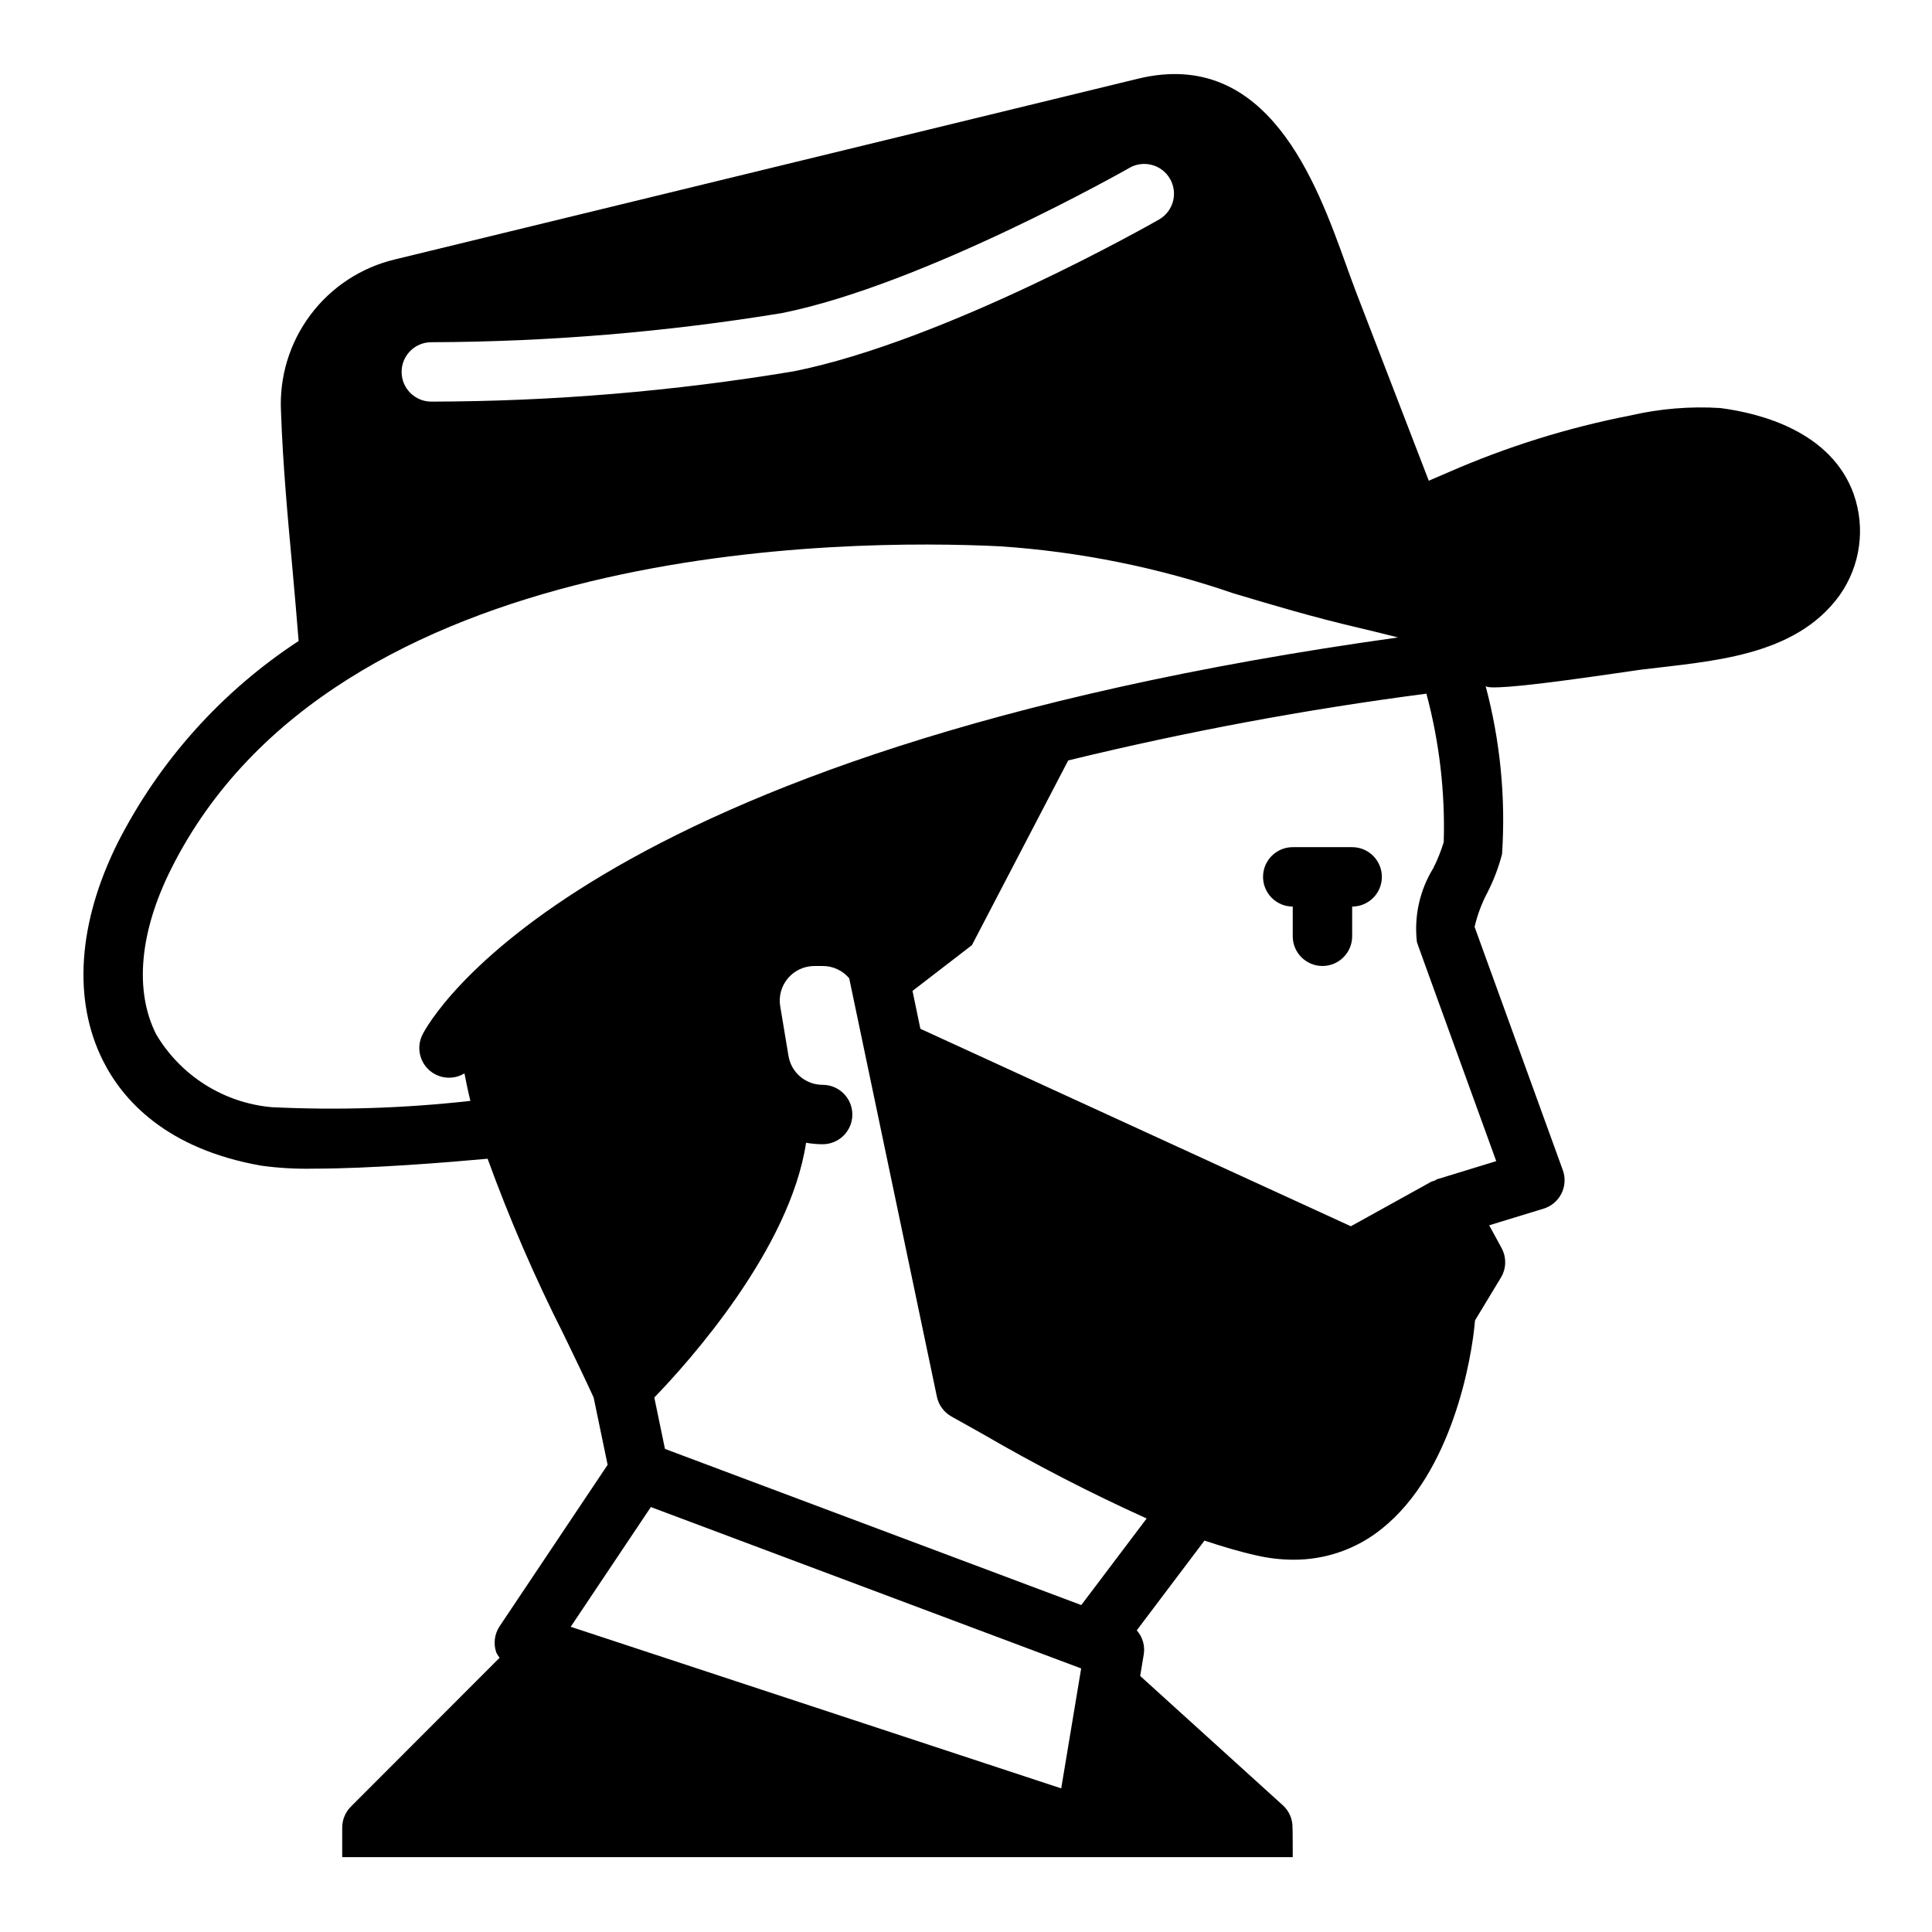 <?xml version="1.0" encoding="UTF-8"?>
<!-- Uploaded to: ICON Repo, www.iconrepo.com, Generator: ICON Repo Mixer Tools -->
<svg fill="#000000" width="800px" height="800px" version="1.1" viewBox="144 144 512 512" xmlns="http://www.w3.org/2000/svg">
 <g>
  <path d="m635.28 275.02c-5.961-16.695-24.719-21.5-35.375-22.883v-0.004c-7.996-0.5-16.02 0.164-23.824 1.969-16.551 3.223-32.699 8.262-48.152 15.02l-5.289 2.273-19.066-49.465c-0.945-2.449-1.898-5.102-2.898-7.871-7.754-21.531-20.711-57.551-55.105-49.199l-196.95 47.898c-8.953 2.141-16.867 7.352-22.375 14.723-5.512 7.371-8.262 16.441-7.777 25.629 0.48 13.902 1.777 27.992 3.031 41.613 0.582 6.402 1.129 12.785 1.637 19.152-20.375 13.336-36.906 31.773-47.949 53.48-10.586 21.254-11.957 41.762-3.856 57.82 5.148 10.234 16.602 23.301 41.926 27.742 4.59 0.629 9.223 0.891 13.855 0.789 15.168 0 35.684-1.676 46.105-2.629v-0.004c5.777 15.902 12.5 31.445 20.137 46.543 2.754 5.676 5.441 11.25 7.965 16.734l3.707 17.84-28.621 42.781c-1.363 2.047-1.695 4.613-0.895 6.938 0.242 0.504 0.539 0.98 0.887 1.414l-39.359 39.398v0.004c-1.492 1.469-2.34 3.469-2.352 5.566v7.871h251.9s0-7.871-0.062-7.871c0.027-2.215-0.887-4.336-2.519-5.836l-37.848-34.312 0.961-5.785c0.344-2.273-0.34-4.582-1.867-6.301l17.949-23.789c4.559 1.52 9.141 2.906 13.777 3.938 3.207 0.742 6.484 1.121 9.777 1.133 8.547 0.047 16.848-2.867 23.488-8.25 18.594-14.848 23.844-45.098 24.648-55.16l6.856-11.336c1.461-2.402 1.527-5.402 0.172-7.871l-3.266-6.008 14.406-4.41v0.004c2.066-0.633 3.785-2.086 4.746-4.019 0.965-1.938 1.09-4.184 0.348-6.215l-23.371-64.441v0.004c0.723-3.133 1.848-6.156 3.344-9 1.691-3.281 3.012-6.746 3.938-10.32 0.984-14.992-0.492-30.047-4.371-44.562 0.559 1.984 37.871-3.883 41.133-4.281 18.414-2.281 40.895-3.305 52.742-19.789v-0.004c5.461-7.769 6.84-17.695 3.707-26.66zm-384.85-32.457c0-4.348 3.523-7.871 7.871-7.871 31.121-0.105 62.18-2.684 92.891-7.715 37.629-7.535 91.566-38.172 92.102-38.477v-0.004c3.773-2.172 8.598-0.875 10.77 2.898 2.176 3.773 0.879 8.594-2.894 10.77-2.289 1.316-56.68 32.211-96.824 40.242h-0.004c-31.738 5.285-63.859 7.973-96.039 8.027-4.348 0-7.871-3.523-7.871-7.871zm-34.449 194.85c-12.707-1.141-24.09-8.324-30.59-19.301-5.809-11.508-4.426-27.023 3.891-43.699 43.508-87.246 179.23-87.633 219.79-85.633 21.051 1.414 41.824 5.602 61.781 12.453 10.328 3.086 21.012 6.297 33.41 9.188 3.387 0.789 6.816 1.645 10.234 2.512-218.23 30.395-256.92 101.97-258.55 105.29-1.562 3.137-0.863 6.934 1.719 9.305 2.582 2.371 6.422 2.75 9.418 0.93 0.48 2.441 0.977 4.879 1.574 7.289-17.484 1.961-35.098 2.519-52.672 1.668zm100.5 105.97 114.04 42.77-5.289 31.789-129.99-42.824zm114.07 25.977-110.33-41.383-2.824-13.617c9.227-9.547 35.969-39.359 40.219-67.52 1.449 0.262 2.918 0.391 4.391 0.395 4.348 0 7.871-3.523 7.871-7.871s-3.523-7.871-7.871-7.871c-4.488 0.008-8.324-3.238-9.051-7.668l-2.188-13.137-0.004-0.004c-0.445-2.664 0.309-5.391 2.059-7.449 1.75-2.059 4.316-3.242 7.019-3.231h2.195c2.703-0.008 5.266 1.184 7.008 3.25l23.238 110.89c0.469 2.231 1.887 4.148 3.879 5.258l8.109 4.535c14.141 8.23 28.695 15.734 43.602 22.48zm96.039-202.15c-0.727 2.375-1.652 4.684-2.773 6.894-3.582 5.836-5.106 12.707-4.328 19.508 0.094 0.395 0.102 0.41 21.027 58.102l-15.695 4.809c-0.242 0.07-0.41 0.27-0.637 0.363l-0.004 0.004c-0.293 0.07-0.582 0.164-0.867 0.273l-21.324 11.809-114.08-52.332-2.086-10.039 15.742-12.121 25.52-48.957h0.004c31.293-7.629 62.98-13.535 94.922-17.695 3.441 12.832 4.988 26.098 4.59 39.375z"/>
  <path d="m486.59 384.25v7.871c0 4.348 3.523 7.875 7.871 7.875 4.348 0 7.875-3.527 7.875-7.875v-7.871c4.348 0 7.871-3.523 7.871-7.871 0-4.348-3.523-7.871-7.871-7.871h-15.746c-4.348 0-7.871 3.523-7.871 7.871 0 4.348 3.523 7.871 7.871 7.871z"/>
 </g>
</svg>